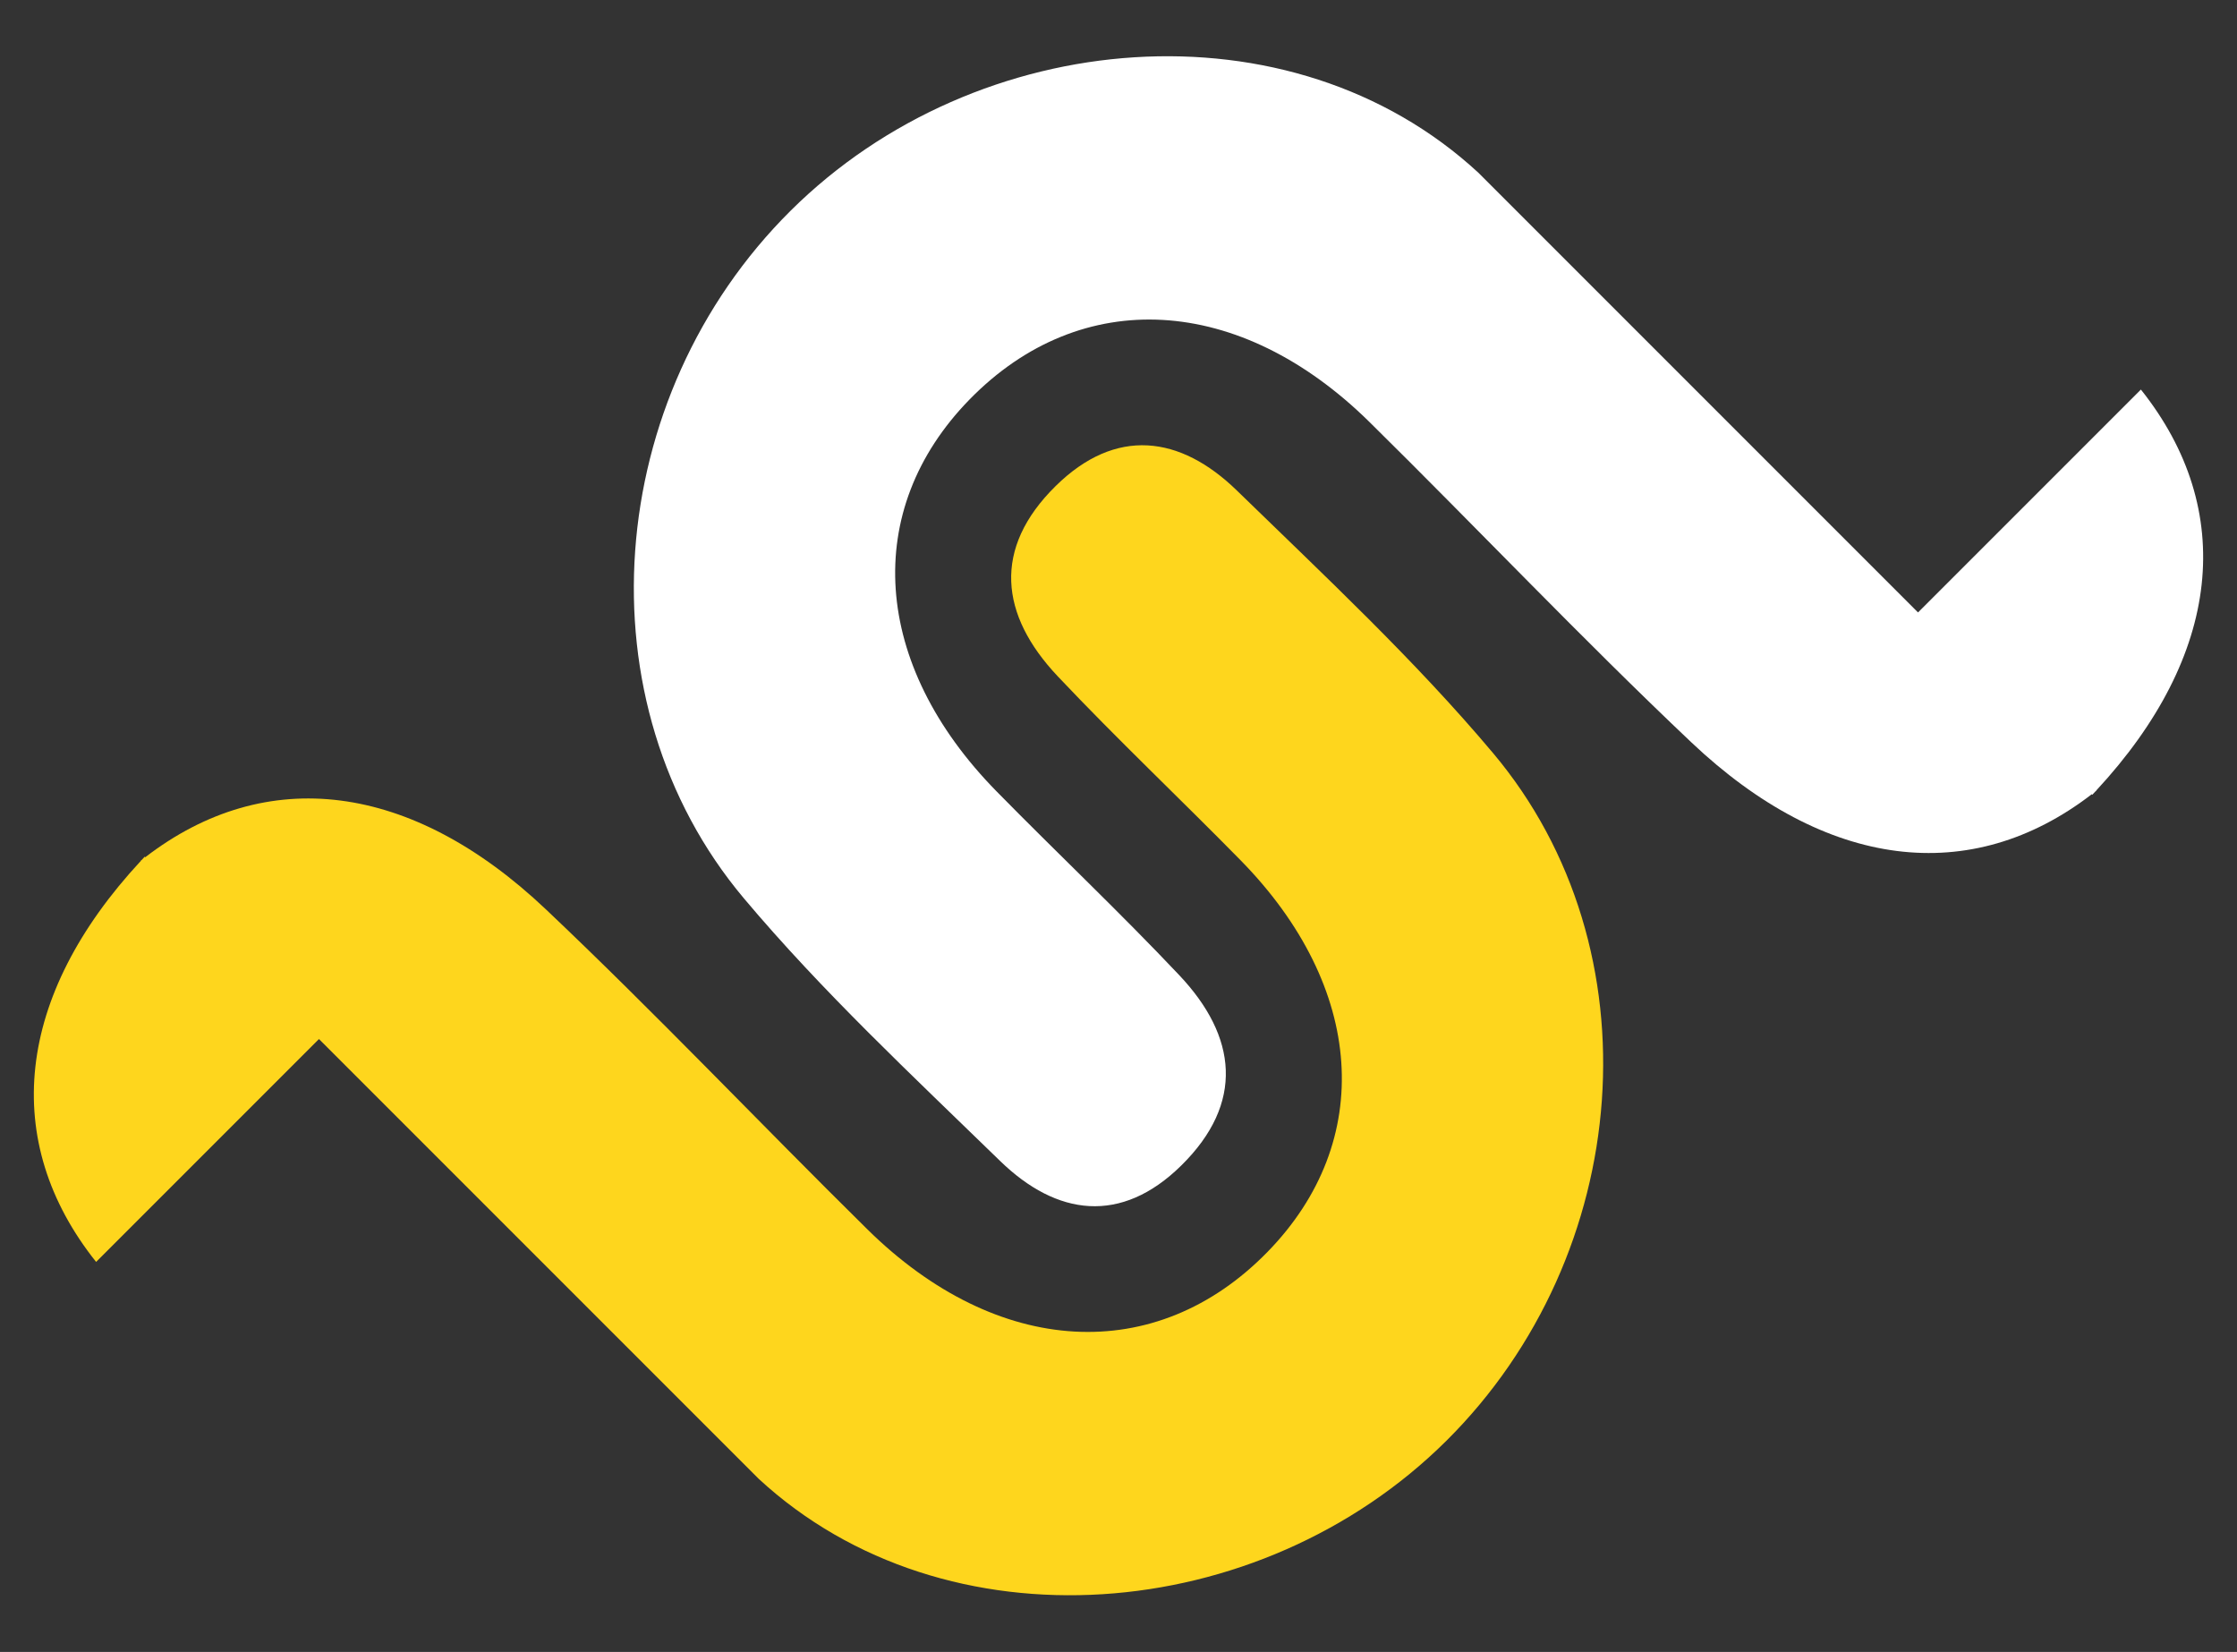 <?xml version="1.0" encoding="UTF-8" standalone="no"?><svg xmlns="http://www.w3.org/2000/svg" xmlns:xlink="http://www.w3.org/1999/xlink" fill="#fed61d" height="380.7" preserveAspectRatio="xMidYMid meet" version="1" viewBox="-7.8 59.7 515.6 380.7" width="515.6" zoomAndPan="magnify"><rect x="-7.8" y="59.7" width="515.6" height="380.7" fill="#333333" stroke="none"/><g><g id="change1_1"><path d="M475.375,241.937l-0.038-0.038c28.931-31.151,32.464-64.631,10.312-92.423l-51.368,51.368L332.946,99.507 c-43.106-39.835-115.424-34.033-158.503,8.739c-43.231,42.925-48.759,113.326-10.806,158.463 c18.097,21.524,38.855,40.865,59.058,60.531c13.071,12.726,27.932,14.698,41.782,1.053c14.592-14.372,12.893-29.703-0.471-43.852 c-13.667-14.472-28.162-28.156-42.114-42.363c-28.768-29.282-31.142-64.816-6.206-90.331c25.678-26.272,62.205-24.327,92.205,5.254 c24.816,24.465,48.803,49.793,74.101,73.742c31.035,29.387,64.469,33.46,92.335,11.993l0.125,0.125 c0.231-0.245,0.445-0.489,0.672-0.732C475.209,242.063,475.293,242.003,475.375,241.937z" fill="#ffffff"/></g><g id="change2_1"><path d="M336.359,233.29c-18.091-21.521-38.853-40.863-59.056-60.528c-13.07-12.727-27.93-14.698-41.782-1.055 c-14.591,14.373-12.892,29.704,0.471,43.852c13.667,14.471,28.162,28.155,42.114,42.362c28.768,29.283,31.145,64.813,6.208,90.327 c-25.678,26.277-62.208,24.334-92.208-5.25c-24.816-24.464-48.802-49.793-74.1-73.741c-31.032-29.387-64.467-33.46-92.335-11.993 l-0.125-0.122c-0.229,0.242-0.443,0.485-0.67,0.728c-0.084,0.067-0.168,0.126-0.252,0.194l0.038,0.038 c-28.93,31.15-32.463,64.631-10.309,92.423l51.365-51.366l101.334,101.333c43.106,39.838,115.424,34.035,158.508-8.739 C368.788,348.828,374.315,278.426,336.359,233.29z"/></g></g></svg>